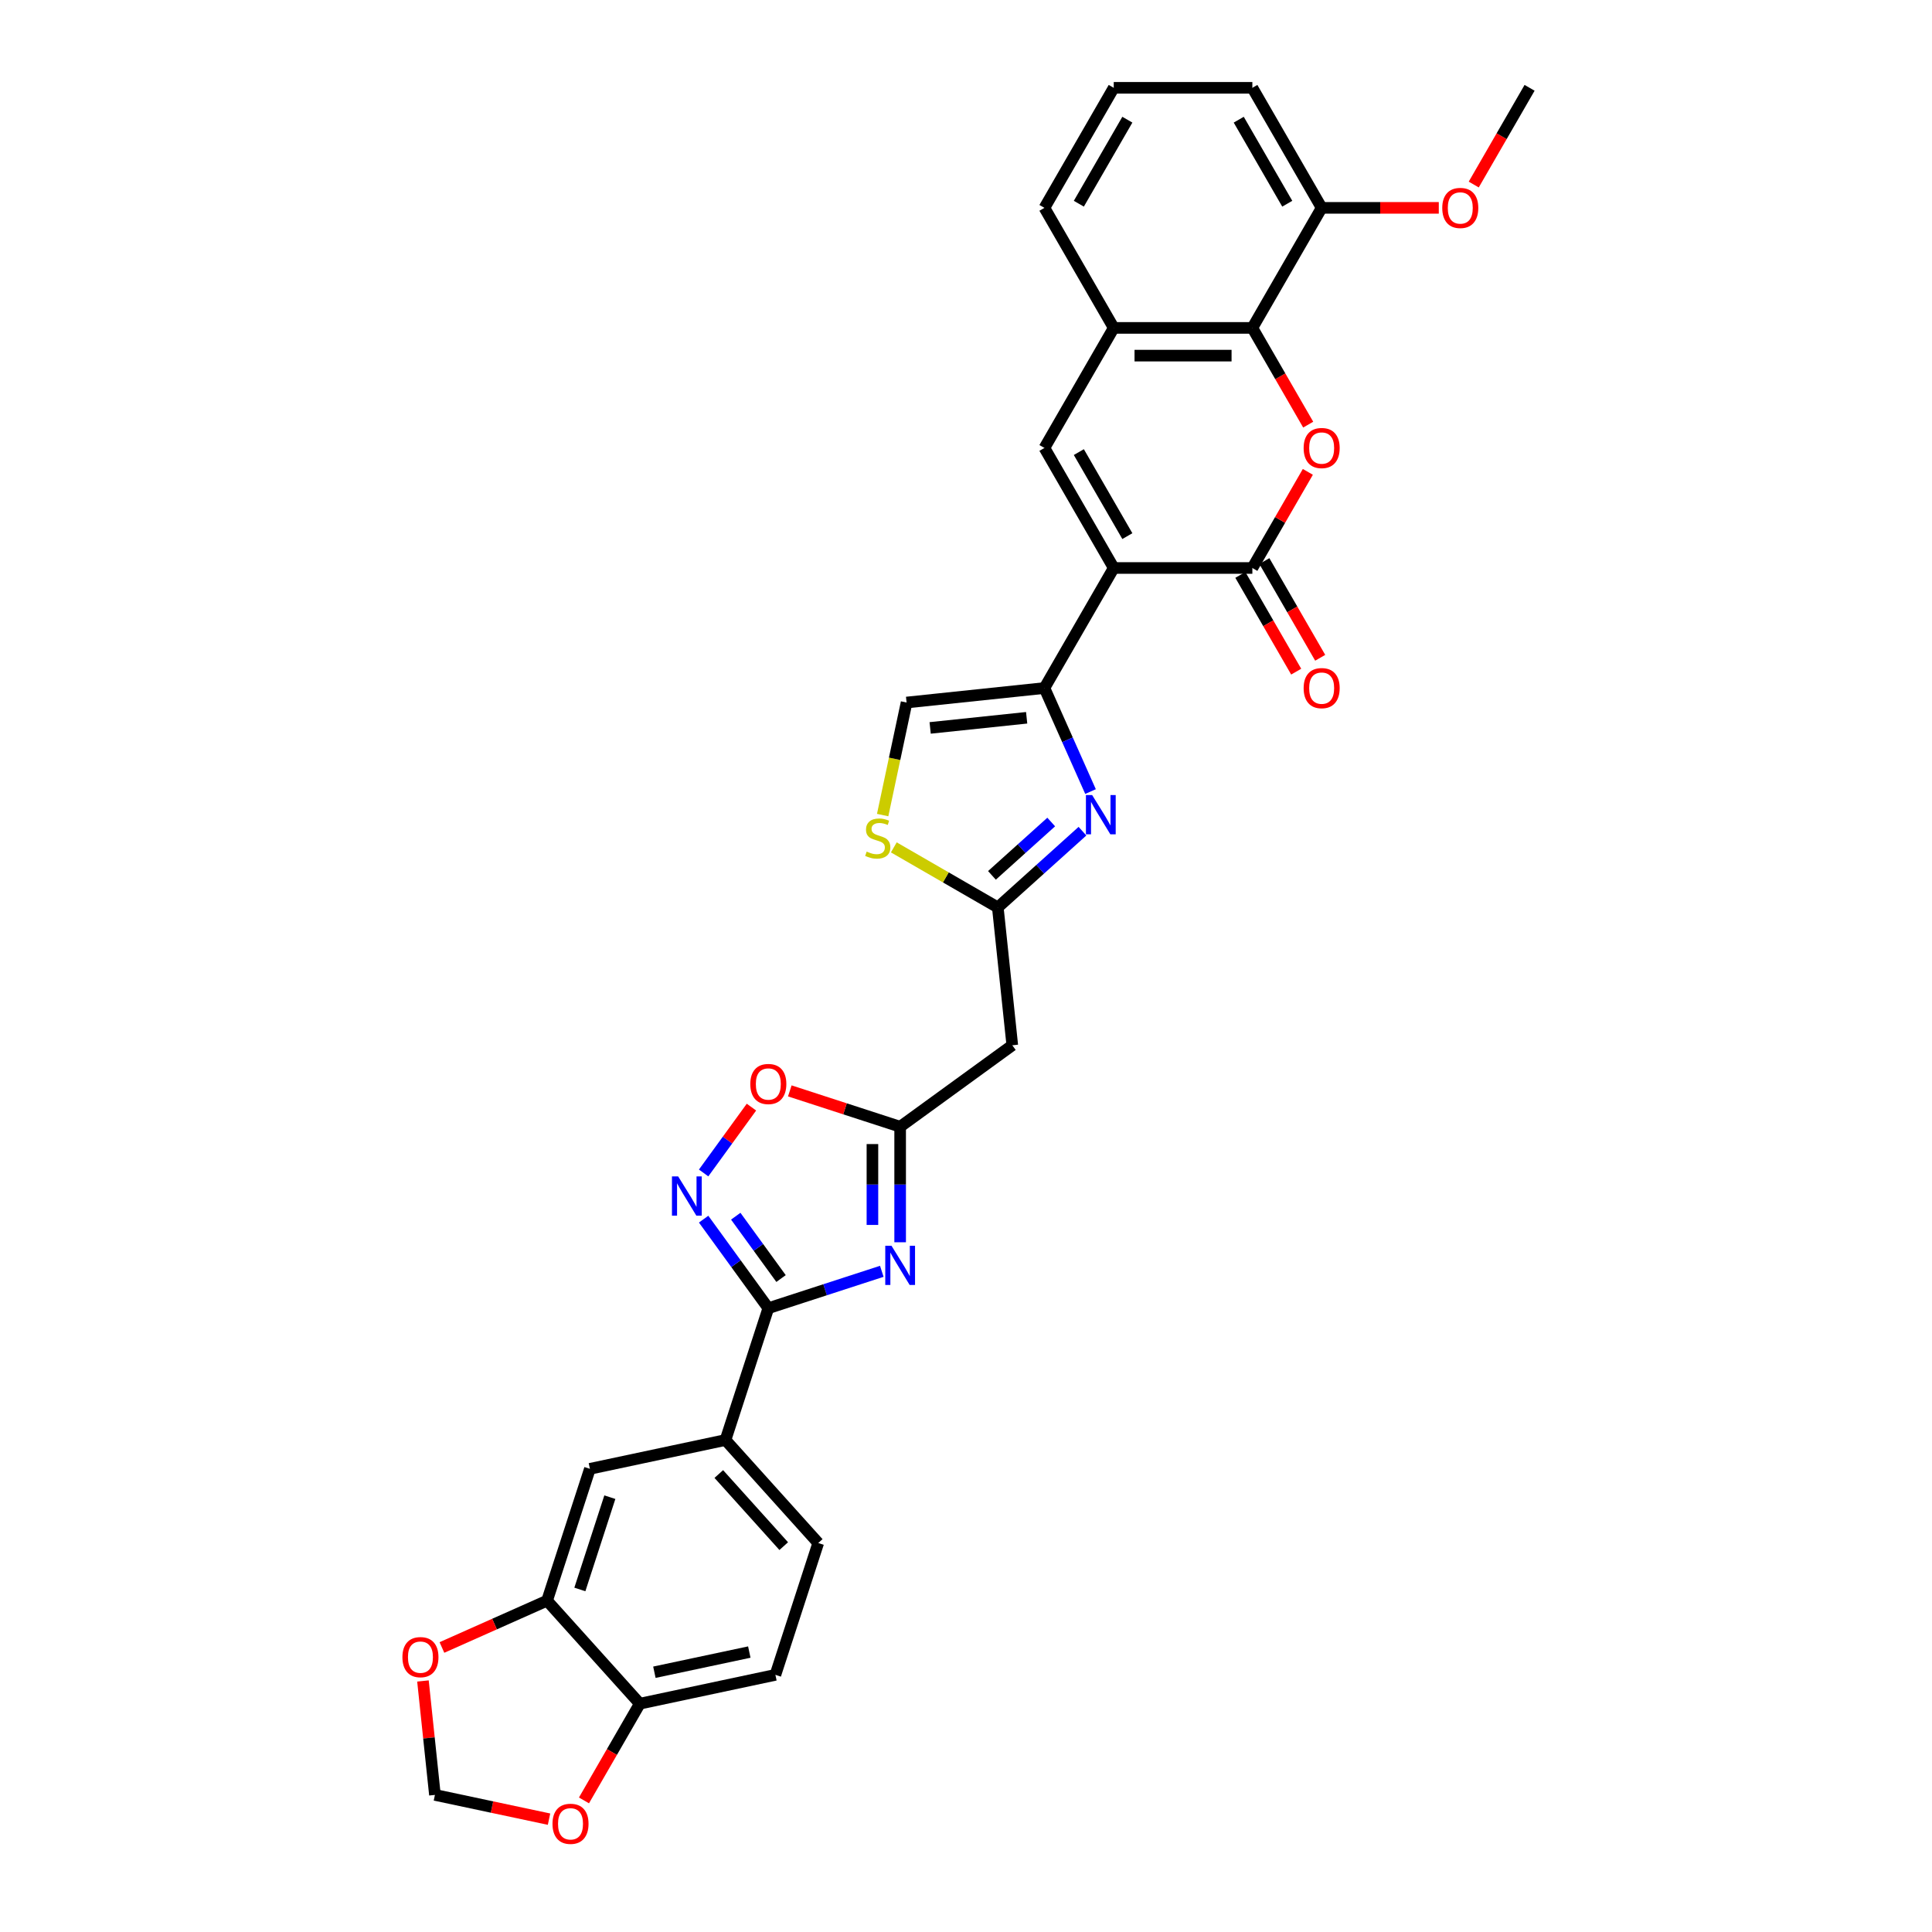 <?xml version='1.0' encoding='iso-8859-1'?>
<svg version='1.1' baseProfile='full'
              xmlns='http://www.w3.org/2000/svg'
                      xmlns:rdkit='http://www.rdkit.org/xml'
                      xmlns:xlink='http://www.w3.org/1999/xlink'
                  xml:space='preserve'
width='1000px' height='1000px' viewBox='0 0 1000 1000'>
<!-- END OF HEADER -->
<rect style='opacity:1.0;fill:#FFFFFF;stroke:none' width='1000' height='1000' x='0' y='0'> </rect>
<path class='bond-0' d='M 576.47,293.991 L 648.216,293.991' style='fill:none;fill-rule:evenodd;stroke:#000000;stroke-width:6px;stroke-linecap:butt;stroke-linejoin:miter;stroke-opacity:1' />
<path class='bond-1' d='M 576.47,293.991 L 540.597,356.125' style='fill:none;fill-rule:evenodd;stroke:#000000;stroke-width:6px;stroke-linecap:butt;stroke-linejoin:miter;stroke-opacity:1' />
<path class='bond-6' d='M 576.47,293.991 L 540.597,231.857' style='fill:none;fill-rule:evenodd;stroke:#000000;stroke-width:6px;stroke-linecap:butt;stroke-linejoin:miter;stroke-opacity:1' />
<path class='bond-6' d='M 583.516,277.496 L 558.405,234.002' style='fill:none;fill-rule:evenodd;stroke:#000000;stroke-width:6px;stroke-linecap:butt;stroke-linejoin:miter;stroke-opacity:1' />
<path class='bond-3' d='M 648.216,293.991 L 662.578,269.115' style='fill:none;fill-rule:evenodd;stroke:#000000;stroke-width:6px;stroke-linecap:butt;stroke-linejoin:miter;stroke-opacity:1' />
<path class='bond-3' d='M 662.578,269.115 L 676.94,244.24' style='fill:none;fill-rule:evenodd;stroke:#FF0000;stroke-width:6px;stroke-linecap:butt;stroke-linejoin:miter;stroke-opacity:1' />
<path class='bond-21' d='M 642.003,297.578 L 656.456,322.611' style='fill:none;fill-rule:evenodd;stroke:#000000;stroke-width:6px;stroke-linecap:butt;stroke-linejoin:miter;stroke-opacity:1' />
<path class='bond-21' d='M 656.456,322.611 L 670.909,347.644' style='fill:none;fill-rule:evenodd;stroke:#FF0000;stroke-width:6px;stroke-linecap:butt;stroke-linejoin:miter;stroke-opacity:1' />
<path class='bond-21' d='M 654.43,290.403 L 668.883,315.437' style='fill:none;fill-rule:evenodd;stroke:#000000;stroke-width:6px;stroke-linecap:butt;stroke-linejoin:miter;stroke-opacity:1' />
<path class='bond-21' d='M 668.883,315.437 L 683.335,340.47' style='fill:none;fill-rule:evenodd;stroke:#FF0000;stroke-width:6px;stroke-linecap:butt;stroke-linejoin:miter;stroke-opacity:1' />
<path class='bond-5' d='M 540.597,356.125 L 552.527,382.92' style='fill:none;fill-rule:evenodd;stroke:#000000;stroke-width:6px;stroke-linecap:butt;stroke-linejoin:miter;stroke-opacity:1' />
<path class='bond-5' d='M 552.527,382.92 L 564.457,409.715' style='fill:none;fill-rule:evenodd;stroke:#0000FF;stroke-width:6px;stroke-linecap:butt;stroke-linejoin:miter;stroke-opacity:1' />
<path class='bond-14' d='M 540.597,356.125 L 469.244,363.624' style='fill:none;fill-rule:evenodd;stroke:#000000;stroke-width:6px;stroke-linecap:butt;stroke-linejoin:miter;stroke-opacity:1' />
<path class='bond-14' d='M 531.394,371.52 L 481.447,376.77' style='fill:none;fill-rule:evenodd;stroke:#000000;stroke-width:6px;stroke-linecap:butt;stroke-linejoin:miter;stroke-opacity:1' />
<path class='bond-2' d='M 465.916,642.994 L 465.916,613.097' style='fill:none;fill-rule:evenodd;stroke:#0000FF;stroke-width:6px;stroke-linecap:butt;stroke-linejoin:miter;stroke-opacity:1' />
<path class='bond-2' d='M 465.916,613.097 L 465.916,583.2' style='fill:none;fill-rule:evenodd;stroke:#000000;stroke-width:6px;stroke-linecap:butt;stroke-linejoin:miter;stroke-opacity:1' />
<path class='bond-2' d='M 451.567,634.025 L 451.567,613.097' style='fill:none;fill-rule:evenodd;stroke:#0000FF;stroke-width:6px;stroke-linecap:butt;stroke-linejoin:miter;stroke-opacity:1' />
<path class='bond-2' d='M 451.567,613.097 L 451.567,592.169' style='fill:none;fill-rule:evenodd;stroke:#000000;stroke-width:6px;stroke-linecap:butt;stroke-linejoin:miter;stroke-opacity:1' />
<path class='bond-4' d='M 456.417,658.033 L 427.05,667.575' style='fill:none;fill-rule:evenodd;stroke:#0000FF;stroke-width:6px;stroke-linecap:butt;stroke-linejoin:miter;stroke-opacity:1' />
<path class='bond-4' d='M 427.05,667.575 L 397.682,677.117' style='fill:none;fill-rule:evenodd;stroke:#000000;stroke-width:6px;stroke-linecap:butt;stroke-linejoin:miter;stroke-opacity:1' />
<path class='bond-32' d='M 677.122,219.789 L 662.669,194.756' style='fill:none;fill-rule:evenodd;stroke:#FF0000;stroke-width:6px;stroke-linecap:butt;stroke-linejoin:miter;stroke-opacity:1' />
<path class='bond-32' d='M 662.669,194.756 L 648.216,169.723' style='fill:none;fill-rule:evenodd;stroke:#000000;stroke-width:6px;stroke-linecap:butt;stroke-linejoin:miter;stroke-opacity:1' />
<path class='bond-16' d='M 397.682,677.117 L 375.511,745.352' style='fill:none;fill-rule:evenodd;stroke:#000000;stroke-width:6px;stroke-linecap:butt;stroke-linejoin:miter;stroke-opacity:1' />
<path class='bond-35' d='M 397.682,677.117 L 380.938,654.072' style='fill:none;fill-rule:evenodd;stroke:#000000;stroke-width:6px;stroke-linecap:butt;stroke-linejoin:miter;stroke-opacity:1' />
<path class='bond-35' d='M 380.938,654.072 L 364.195,631.026' style='fill:none;fill-rule:evenodd;stroke:#0000FF;stroke-width:6px;stroke-linecap:butt;stroke-linejoin:miter;stroke-opacity:1' />
<path class='bond-35' d='M 404.267,661.77 L 392.547,645.638' style='fill:none;fill-rule:evenodd;stroke:#000000;stroke-width:6px;stroke-linecap:butt;stroke-linejoin:miter;stroke-opacity:1' />
<path class='bond-35' d='M 392.547,645.638 L 380.827,629.506' style='fill:none;fill-rule:evenodd;stroke:#0000FF;stroke-width:6px;stroke-linecap:butt;stroke-linejoin:miter;stroke-opacity:1' />
<path class='bond-9' d='M 560.28,430.221 L 538.37,449.949' style='fill:none;fill-rule:evenodd;stroke:#0000FF;stroke-width:6px;stroke-linecap:butt;stroke-linejoin:miter;stroke-opacity:1' />
<path class='bond-9' d='M 538.37,449.949 L 516.461,469.676' style='fill:none;fill-rule:evenodd;stroke:#000000;stroke-width:6px;stroke-linecap:butt;stroke-linejoin:miter;stroke-opacity:1' />
<path class='bond-9' d='M 544.105,425.476 L 528.769,439.285' style='fill:none;fill-rule:evenodd;stroke:#0000FF;stroke-width:6px;stroke-linecap:butt;stroke-linejoin:miter;stroke-opacity:1' />
<path class='bond-9' d='M 528.769,439.285 L 513.432,453.094' style='fill:none;fill-rule:evenodd;stroke:#000000;stroke-width:6px;stroke-linecap:butt;stroke-linejoin:miter;stroke-opacity:1' />
<path class='bond-11' d='M 540.597,231.857 L 576.47,169.723' style='fill:none;fill-rule:evenodd;stroke:#000000;stroke-width:6px;stroke-linecap:butt;stroke-linejoin:miter;stroke-opacity:1' />
<path class='bond-7' d='M 364.195,607.121 L 376.574,590.082' style='fill:none;fill-rule:evenodd;stroke:#0000FF;stroke-width:6px;stroke-linecap:butt;stroke-linejoin:miter;stroke-opacity:1' />
<path class='bond-7' d='M 376.574,590.082 L 388.953,573.044' style='fill:none;fill-rule:evenodd;stroke:#FF0000;stroke-width:6px;stroke-linecap:butt;stroke-linejoin:miter;stroke-opacity:1' />
<path class='bond-8' d='M 465.916,583.2 L 523.96,541.029' style='fill:none;fill-rule:evenodd;stroke:#000000;stroke-width:6px;stroke-linecap:butt;stroke-linejoin:miter;stroke-opacity:1' />
<path class='bond-12' d='M 465.916,583.2 L 437.359,573.922' style='fill:none;fill-rule:evenodd;stroke:#000000;stroke-width:6px;stroke-linecap:butt;stroke-linejoin:miter;stroke-opacity:1' />
<path class='bond-12' d='M 437.359,573.922 L 408.802,564.643' style='fill:none;fill-rule:evenodd;stroke:#FF0000;stroke-width:6px;stroke-linecap:butt;stroke-linejoin:miter;stroke-opacity:1' />
<path class='bond-15' d='M 516.461,469.676 L 523.96,541.029' style='fill:none;fill-rule:evenodd;stroke:#000000;stroke-width:6px;stroke-linecap:butt;stroke-linejoin:miter;stroke-opacity:1' />
<path class='bond-33' d='M 516.461,469.676 L 489.548,454.138' style='fill:none;fill-rule:evenodd;stroke:#000000;stroke-width:6px;stroke-linecap:butt;stroke-linejoin:miter;stroke-opacity:1' />
<path class='bond-33' d='M 489.548,454.138 L 462.635,438.6' style='fill:none;fill-rule:evenodd;stroke:#CCCC00;stroke-width:6px;stroke-linecap:butt;stroke-linejoin:miter;stroke-opacity:1' />
<path class='bond-10' d='M 648.216,169.723 L 576.47,169.723' style='fill:none;fill-rule:evenodd;stroke:#000000;stroke-width:6px;stroke-linecap:butt;stroke-linejoin:miter;stroke-opacity:1' />
<path class='bond-10' d='M 637.454,184.072 L 587.232,184.072' style='fill:none;fill-rule:evenodd;stroke:#000000;stroke-width:6px;stroke-linecap:butt;stroke-linejoin:miter;stroke-opacity:1' />
<path class='bond-24' d='M 648.216,169.723 L 684.089,107.589' style='fill:none;fill-rule:evenodd;stroke:#000000;stroke-width:6px;stroke-linecap:butt;stroke-linejoin:miter;stroke-opacity:1' />
<path class='bond-28' d='M 576.47,169.723 L 540.597,107.589' style='fill:none;fill-rule:evenodd;stroke:#000000;stroke-width:6px;stroke-linecap:butt;stroke-linejoin:miter;stroke-opacity:1' />
<path class='bond-13' d='M 456.861,421.879 L 463.053,392.751' style='fill:none;fill-rule:evenodd;stroke:#CCCC00;stroke-width:6px;stroke-linecap:butt;stroke-linejoin:miter;stroke-opacity:1' />
<path class='bond-13' d='M 463.053,392.751 L 469.244,363.624' style='fill:none;fill-rule:evenodd;stroke:#000000;stroke-width:6px;stroke-linecap:butt;stroke-linejoin:miter;stroke-opacity:1' />
<path class='bond-18' d='M 375.511,745.352 L 305.333,760.269' style='fill:none;fill-rule:evenodd;stroke:#000000;stroke-width:6px;stroke-linecap:butt;stroke-linejoin:miter;stroke-opacity:1' />
<path class='bond-25' d='M 375.511,745.352 L 423.519,798.67' style='fill:none;fill-rule:evenodd;stroke:#000000;stroke-width:6px;stroke-linecap:butt;stroke-linejoin:miter;stroke-opacity:1' />
<path class='bond-25' d='M 372.049,762.951 L 405.654,800.274' style='fill:none;fill-rule:evenodd;stroke:#000000;stroke-width:6px;stroke-linecap:butt;stroke-linejoin:miter;stroke-opacity:1' />
<path class='bond-17' d='M 283.162,828.504 L 305.333,760.269' style='fill:none;fill-rule:evenodd;stroke:#000000;stroke-width:6px;stroke-linecap:butt;stroke-linejoin:miter;stroke-opacity:1' />
<path class='bond-17' d='M 300.134,822.703 L 315.654,774.938' style='fill:none;fill-rule:evenodd;stroke:#000000;stroke-width:6px;stroke-linecap:butt;stroke-linejoin:miter;stroke-opacity:1' />
<path class='bond-20' d='M 283.162,828.504 L 255.95,840.619' style='fill:none;fill-rule:evenodd;stroke:#000000;stroke-width:6px;stroke-linecap:butt;stroke-linejoin:miter;stroke-opacity:1' />
<path class='bond-20' d='M 255.95,840.619 L 228.739,852.734' style='fill:none;fill-rule:evenodd;stroke:#FF0000;stroke-width:6px;stroke-linecap:butt;stroke-linejoin:miter;stroke-opacity:1' />
<path class='bond-36' d='M 283.162,828.504 L 331.169,881.822' style='fill:none;fill-rule:evenodd;stroke:#000000;stroke-width:6px;stroke-linecap:butt;stroke-linejoin:miter;stroke-opacity:1' />
<path class='bond-19' d='M 331.169,881.822 L 401.348,866.905' style='fill:none;fill-rule:evenodd;stroke:#000000;stroke-width:6px;stroke-linecap:butt;stroke-linejoin:miter;stroke-opacity:1' />
<path class='bond-19' d='M 338.713,865.548 L 387.838,855.107' style='fill:none;fill-rule:evenodd;stroke:#000000;stroke-width:6px;stroke-linecap:butt;stroke-linejoin:miter;stroke-opacity:1' />
<path class='bond-22' d='M 331.169,881.822 L 316.716,906.855' style='fill:none;fill-rule:evenodd;stroke:#000000;stroke-width:6px;stroke-linecap:butt;stroke-linejoin:miter;stroke-opacity:1' />
<path class='bond-22' d='M 316.716,906.855 L 302.264,931.888' style='fill:none;fill-rule:evenodd;stroke:#FF0000;stroke-width:6px;stroke-linecap:butt;stroke-linejoin:miter;stroke-opacity:1' />
<path class='bond-23' d='M 218.92,870.069 L 222.019,899.554' style='fill:none;fill-rule:evenodd;stroke:#FF0000;stroke-width:6px;stroke-linecap:butt;stroke-linejoin:miter;stroke-opacity:1' />
<path class='bond-23' d='M 222.019,899.554 L 225.118,929.039' style='fill:none;fill-rule:evenodd;stroke:#000000;stroke-width:6px;stroke-linecap:butt;stroke-linejoin:miter;stroke-opacity:1' />
<path class='bond-37' d='M 284.176,941.592 L 254.647,935.315' style='fill:none;fill-rule:evenodd;stroke:#FF0000;stroke-width:6px;stroke-linecap:butt;stroke-linejoin:miter;stroke-opacity:1' />
<path class='bond-37' d='M 254.647,935.315 L 225.118,929.039' style='fill:none;fill-rule:evenodd;stroke:#000000;stroke-width:6px;stroke-linecap:butt;stroke-linejoin:miter;stroke-opacity:1' />
<path class='bond-27' d='M 684.089,107.589 L 714.402,107.589' style='fill:none;fill-rule:evenodd;stroke:#000000;stroke-width:6px;stroke-linecap:butt;stroke-linejoin:miter;stroke-opacity:1' />
<path class='bond-27' d='M 714.402,107.589 L 744.715,107.589' style='fill:none;fill-rule:evenodd;stroke:#FF0000;stroke-width:6px;stroke-linecap:butt;stroke-linejoin:miter;stroke-opacity:1' />
<path class='bond-34' d='M 684.089,107.589 L 648.216,45.455' style='fill:none;fill-rule:evenodd;stroke:#000000;stroke-width:6px;stroke-linecap:butt;stroke-linejoin:miter;stroke-opacity:1' />
<path class='bond-34' d='M 666.282,105.443 L 641.17,61.949' style='fill:none;fill-rule:evenodd;stroke:#000000;stroke-width:6px;stroke-linecap:butt;stroke-linejoin:miter;stroke-opacity:1' />
<path class='bond-26' d='M 423.519,798.67 L 401.348,866.905' style='fill:none;fill-rule:evenodd;stroke:#000000;stroke-width:6px;stroke-linecap:butt;stroke-linejoin:miter;stroke-opacity:1' />
<path class='bond-31' d='M 762.803,95.521 L 777.256,70.488' style='fill:none;fill-rule:evenodd;stroke:#FF0000;stroke-width:6px;stroke-linecap:butt;stroke-linejoin:miter;stroke-opacity:1' />
<path class='bond-31' d='M 777.256,70.488 L 791.709,45.455' style='fill:none;fill-rule:evenodd;stroke:#000000;stroke-width:6px;stroke-linecap:butt;stroke-linejoin:miter;stroke-opacity:1' />
<path class='bond-29' d='M 540.597,107.589 L 576.47,45.455' style='fill:none;fill-rule:evenodd;stroke:#000000;stroke-width:6px;stroke-linecap:butt;stroke-linejoin:miter;stroke-opacity:1' />
<path class='bond-29' d='M 558.405,105.443 L 583.516,61.949' style='fill:none;fill-rule:evenodd;stroke:#000000;stroke-width:6px;stroke-linecap:butt;stroke-linejoin:miter;stroke-opacity:1' />
<path class='bond-30' d='M 576.47,45.455 L 648.216,45.455' style='fill:none;fill-rule:evenodd;stroke:#000000;stroke-width:6px;stroke-linecap:butt;stroke-linejoin:miter;stroke-opacity:1' />
<path  class='atom-3' d='M 461.425 644.787
L 468.083 655.549
Q 468.743 656.611, 469.805 658.534
Q 470.867 660.457, 470.924 660.572
L 470.924 644.787
L 473.622 644.787
L 473.622 665.106
L 470.838 665.106
L 463.692 653.34
Q 462.86 651.962, 461.97 650.384
Q 461.109 648.805, 460.851 648.317
L 460.851 665.106
L 458.211 665.106
L 458.211 644.787
L 461.425 644.787
' fill='#0000FF'/>
<path  class='atom-4' d='M 674.762 231.914
Q 674.762 227.035, 677.173 224.309
Q 679.584 221.583, 684.089 221.583
Q 688.595 221.583, 691.006 224.309
Q 693.416 227.035, 693.416 231.914
Q 693.416 236.85, 690.977 239.663
Q 688.538 242.446, 684.089 242.446
Q 679.612 242.446, 677.173 239.663
Q 674.762 236.879, 674.762 231.914
M 684.089 240.151
Q 687.189 240.151, 688.853 238.084
Q 690.547 235.989, 690.547 231.914
Q 690.547 227.925, 688.853 225.916
Q 687.189 223.879, 684.089 223.879
Q 680.99 223.879, 679.297 225.887
Q 677.632 227.896, 677.632 231.914
Q 677.632 236.018, 679.297 238.084
Q 680.99 240.151, 684.089 240.151
' fill='#FF0000'/>
<path  class='atom-6' d='M 565.287 411.509
L 571.945 422.271
Q 572.606 423.333, 573.667 425.256
Q 574.729 427.178, 574.787 427.293
L 574.787 411.509
L 577.484 411.509
L 577.484 431.828
L 574.701 431.828
L 567.555 420.061
Q 566.722 418.684, 565.833 417.105
Q 564.972 415.527, 564.713 415.039
L 564.713 431.828
L 562.073 431.828
L 562.073 411.509
L 565.287 411.509
' fill='#0000FF'/>
<path  class='atom-8' d='M 351.019 608.914
L 357.677 619.676
Q 358.337 620.738, 359.399 622.661
Q 360.461 624.584, 360.518 624.698
L 360.518 608.914
L 363.216 608.914
L 363.216 629.233
L 360.432 629.233
L 353.286 617.466
Q 352.454 616.089, 351.564 614.511
Q 350.703 612.932, 350.445 612.444
L 350.445 629.233
L 347.805 629.233
L 347.805 608.914
L 351.019 608.914
' fill='#0000FF'/>
<path  class='atom-13' d='M 388.355 561.087
Q 388.355 556.208, 390.765 553.482
Q 393.176 550.756, 397.682 550.756
Q 402.187 550.756, 404.598 553.482
Q 407.009 556.208, 407.009 561.087
Q 407.009 566.023, 404.569 568.836
Q 402.13 571.619, 397.682 571.619
Q 393.205 571.619, 390.765 568.836
Q 388.355 566.052, 388.355 561.087
M 397.682 569.324
Q 400.781 569.324, 402.446 567.257
Q 404.139 565.162, 404.139 561.087
Q 404.139 557.098, 402.446 555.089
Q 400.781 553.051, 397.682 553.051
Q 394.582 553.051, 392.889 555.06
Q 391.225 557.069, 391.225 561.087
Q 391.225 565.191, 392.889 567.257
Q 394.582 569.324, 397.682 569.324
' fill='#FF0000'/>
<path  class='atom-14' d='M 448.587 440.776
Q 448.817 440.863, 449.764 441.264
Q 450.711 441.666, 451.744 441.924
Q 452.806 442.154, 453.839 442.154
Q 455.762 442.154, 456.881 441.236
Q 458 440.289, 458 438.653
Q 458 437.534, 457.426 436.845
Q 456.881 436.156, 456.02 435.783
Q 455.159 435.41, 453.724 434.979
Q 451.916 434.434, 450.826 433.918
Q 449.764 433.401, 448.989 432.31
Q 448.243 431.22, 448.243 429.383
Q 448.243 426.829, 449.965 425.251
Q 451.715 423.672, 455.159 423.672
Q 457.512 423.672, 460.181 424.791
L 459.521 427.001
Q 457.082 425.997, 455.245 425.997
Q 453.265 425.997, 452.174 426.829
Q 451.084 427.633, 451.113 429.039
Q 451.113 430.129, 451.658 430.789
Q 452.232 431.449, 453.035 431.823
Q 453.868 432.196, 455.245 432.626
Q 457.082 433.2, 458.172 433.774
Q 459.263 434.348, 460.038 435.525
Q 460.841 436.673, 460.841 438.653
Q 460.841 441.465, 458.947 442.986
Q 457.082 444.479, 453.954 444.479
Q 452.146 444.479, 450.768 444.077
Q 449.419 443.704, 447.812 443.044
L 448.587 440.776
' fill='#CCCC00'/>
<path  class='atom-21' d='M 208.291 857.743
Q 208.291 852.864, 210.702 850.138
Q 213.113 847.412, 217.618 847.412
Q 222.124 847.412, 224.535 850.138
Q 226.945 852.864, 226.945 857.743
Q 226.945 862.679, 224.506 865.492
Q 222.067 868.275, 217.618 868.275
Q 213.141 868.275, 210.702 865.492
Q 208.291 862.708, 208.291 857.743
M 217.618 865.979
Q 220.718 865.979, 222.382 863.913
Q 224.075 861.818, 224.075 857.743
Q 224.075 853.754, 222.382 851.745
Q 220.718 849.707, 217.618 849.707
Q 214.519 849.707, 212.826 851.716
Q 211.161 853.725, 211.161 857.743
Q 211.161 861.847, 212.826 863.913
Q 214.519 865.979, 217.618 865.979
' fill='#FF0000'/>
<path  class='atom-22' d='M 674.762 356.182
Q 674.762 351.303, 677.173 348.577
Q 679.584 345.851, 684.089 345.851
Q 688.595 345.851, 691.006 348.577
Q 693.416 351.303, 693.416 356.182
Q 693.416 361.118, 690.977 363.931
Q 688.538 366.715, 684.089 366.715
Q 679.612 366.715, 677.173 363.931
Q 674.762 361.147, 674.762 356.182
M 684.089 364.419
Q 687.189 364.419, 688.853 362.352
Q 690.547 360.257, 690.547 356.182
Q 690.547 352.193, 688.853 350.184
Q 687.189 348.147, 684.089 348.147
Q 680.99 348.147, 679.297 350.156
Q 677.632 352.164, 677.632 356.182
Q 677.632 360.286, 679.297 362.352
Q 680.99 364.419, 684.089 364.419
' fill='#FF0000'/>
<path  class='atom-23' d='M 285.969 944.013
Q 285.969 939.134, 288.38 936.408
Q 290.791 933.682, 295.296 933.682
Q 299.802 933.682, 302.213 936.408
Q 304.623 939.134, 304.623 944.013
Q 304.623 948.949, 302.184 951.762
Q 299.744 954.545, 295.296 954.545
Q 290.819 954.545, 288.38 951.762
Q 285.969 948.978, 285.969 944.013
M 295.296 952.25
Q 298.396 952.25, 300.06 950.183
Q 301.753 948.088, 301.753 944.013
Q 301.753 940.024, 300.06 938.015
Q 298.396 935.978, 295.296 935.978
Q 292.197 935.978, 290.504 937.986
Q 288.839 939.995, 288.839 944.013
Q 288.839 948.117, 290.504 950.183
Q 292.197 952.25, 295.296 952.25
' fill='#FF0000'/>
<path  class='atom-28' d='M 746.509 107.646
Q 746.509 102.767, 748.919 100.041
Q 751.33 97.314, 755.836 97.314
Q 760.341 97.314, 762.752 100.041
Q 765.163 102.767, 765.163 107.646
Q 765.163 112.582, 762.723 115.395
Q 760.284 118.178, 755.836 118.178
Q 751.359 118.178, 748.919 115.395
Q 746.509 112.611, 746.509 107.646
M 755.836 115.882
Q 758.935 115.882, 760.6 113.816
Q 762.293 111.721, 762.293 107.646
Q 762.293 103.657, 760.6 101.648
Q 758.935 99.61, 755.836 99.61
Q 752.736 99.61, 751.043 101.619
Q 749.378 103.628, 749.378 107.646
Q 749.378 111.75, 751.043 113.816
Q 752.736 115.882, 755.836 115.882
' fill='#FF0000'/>
</svg>
